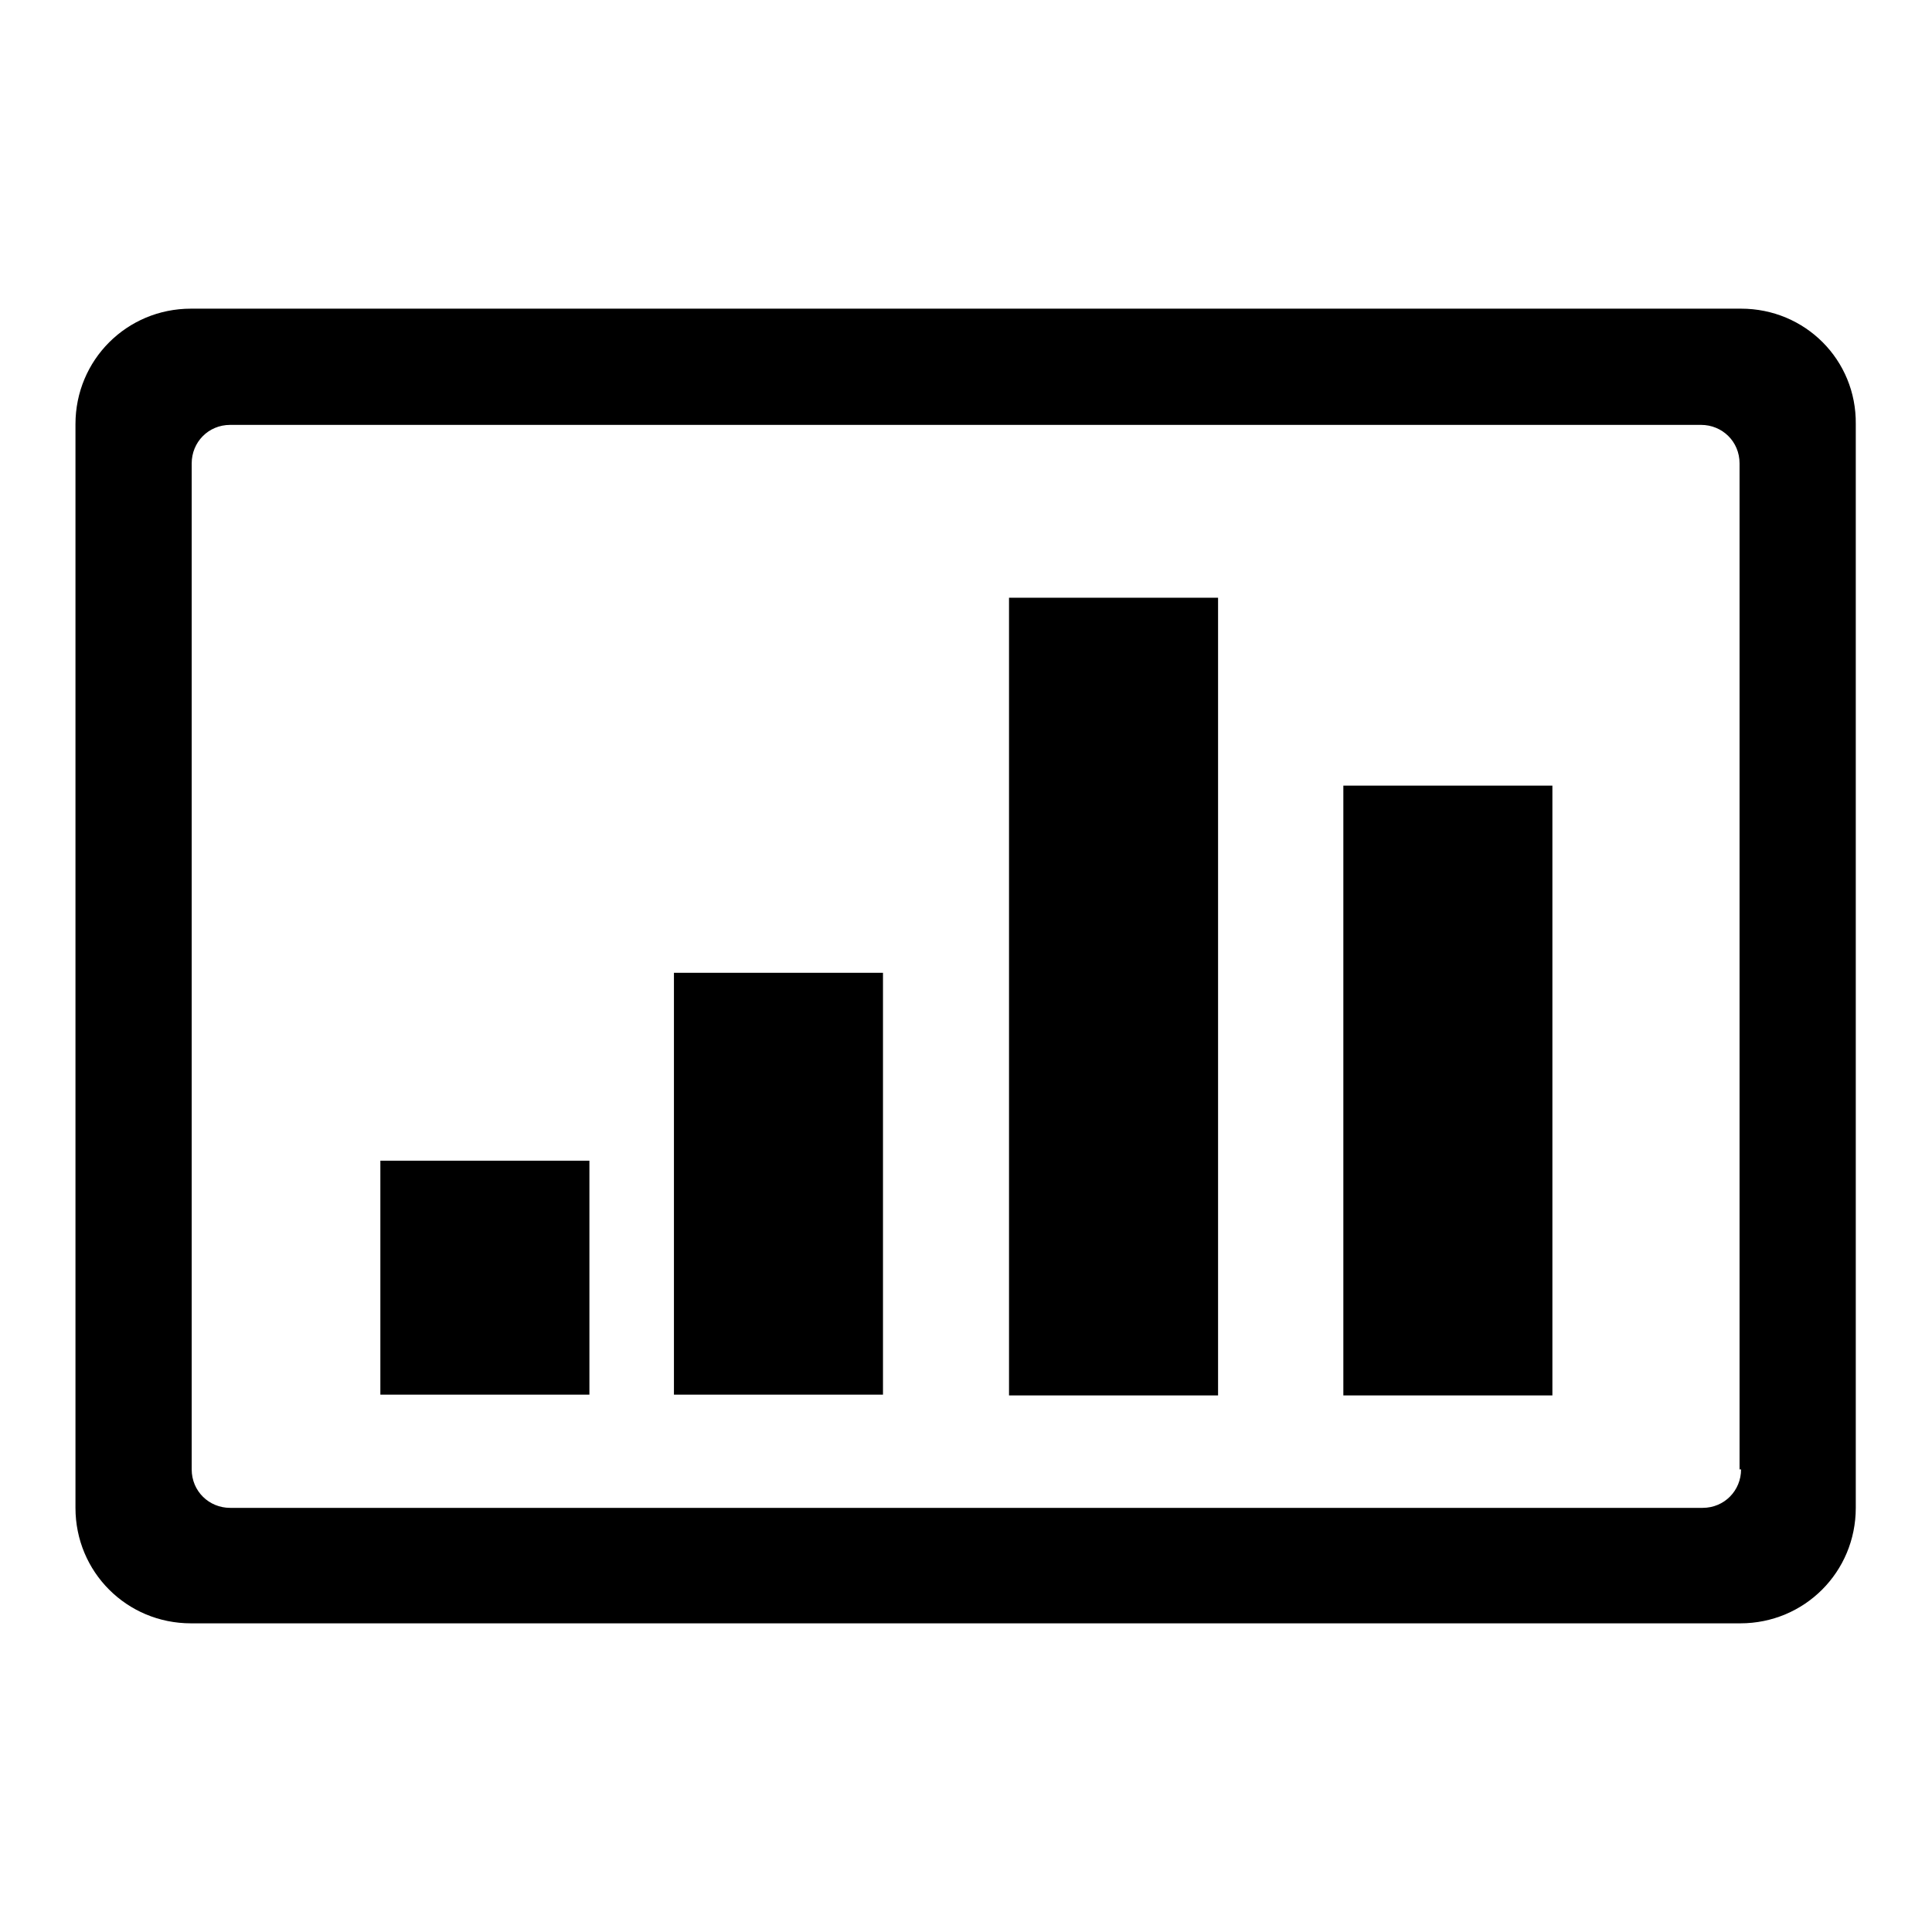<?xml version="1.0" encoding="utf-8"?>
<!-- Svg Vector Icons : http://www.onlinewebfonts.com/icon -->
<!DOCTYPE svg PUBLIC "-//W3C//DTD SVG 1.1//EN" "http://www.w3.org/Graphics/SVG/1.1/DTD/svg11.dtd">
<svg version="1.1" xmlns="http://www.w3.org/2000/svg" xmlns:xlink="http://www.w3.org/1999/xlink" x="0px" y="0px" viewBox="0 0 256 256" enable-background="new 0 0 256 256" xml:space="preserve">
<g> <path fill="#000000" d="M50.4,153.8h27.7v31H50.4V153.8z M178,104.1h27.7v80.8H178V104.1z M230.7,40.9H25.3 c-8.5,0-15.3,6.8-15.3,15.3v143.6c0,8.5,6.8,15.3,15.3,15.3h205.3c8.5,0,15.3-6.8,15.3-15.3V56.2C246,47.7,239.2,40.9,230.7,40.9z  M230.7,194.7c0,2.8-2.2,5.1-5.1,5.1H30.5c-2.8,0-5.1-2.2-5.1-5.1V61.4c0-2.8,2.2-5.1,5.1-5.1h194.9c2.8,0,5.1,2.2,5.1,5.1v133.3 H230.7z M89.3,128.9H117v55.9H89.3V128.9z M133.7,79.2h27.7v105.7h-27.7V79.2z"/></g>
</svg>